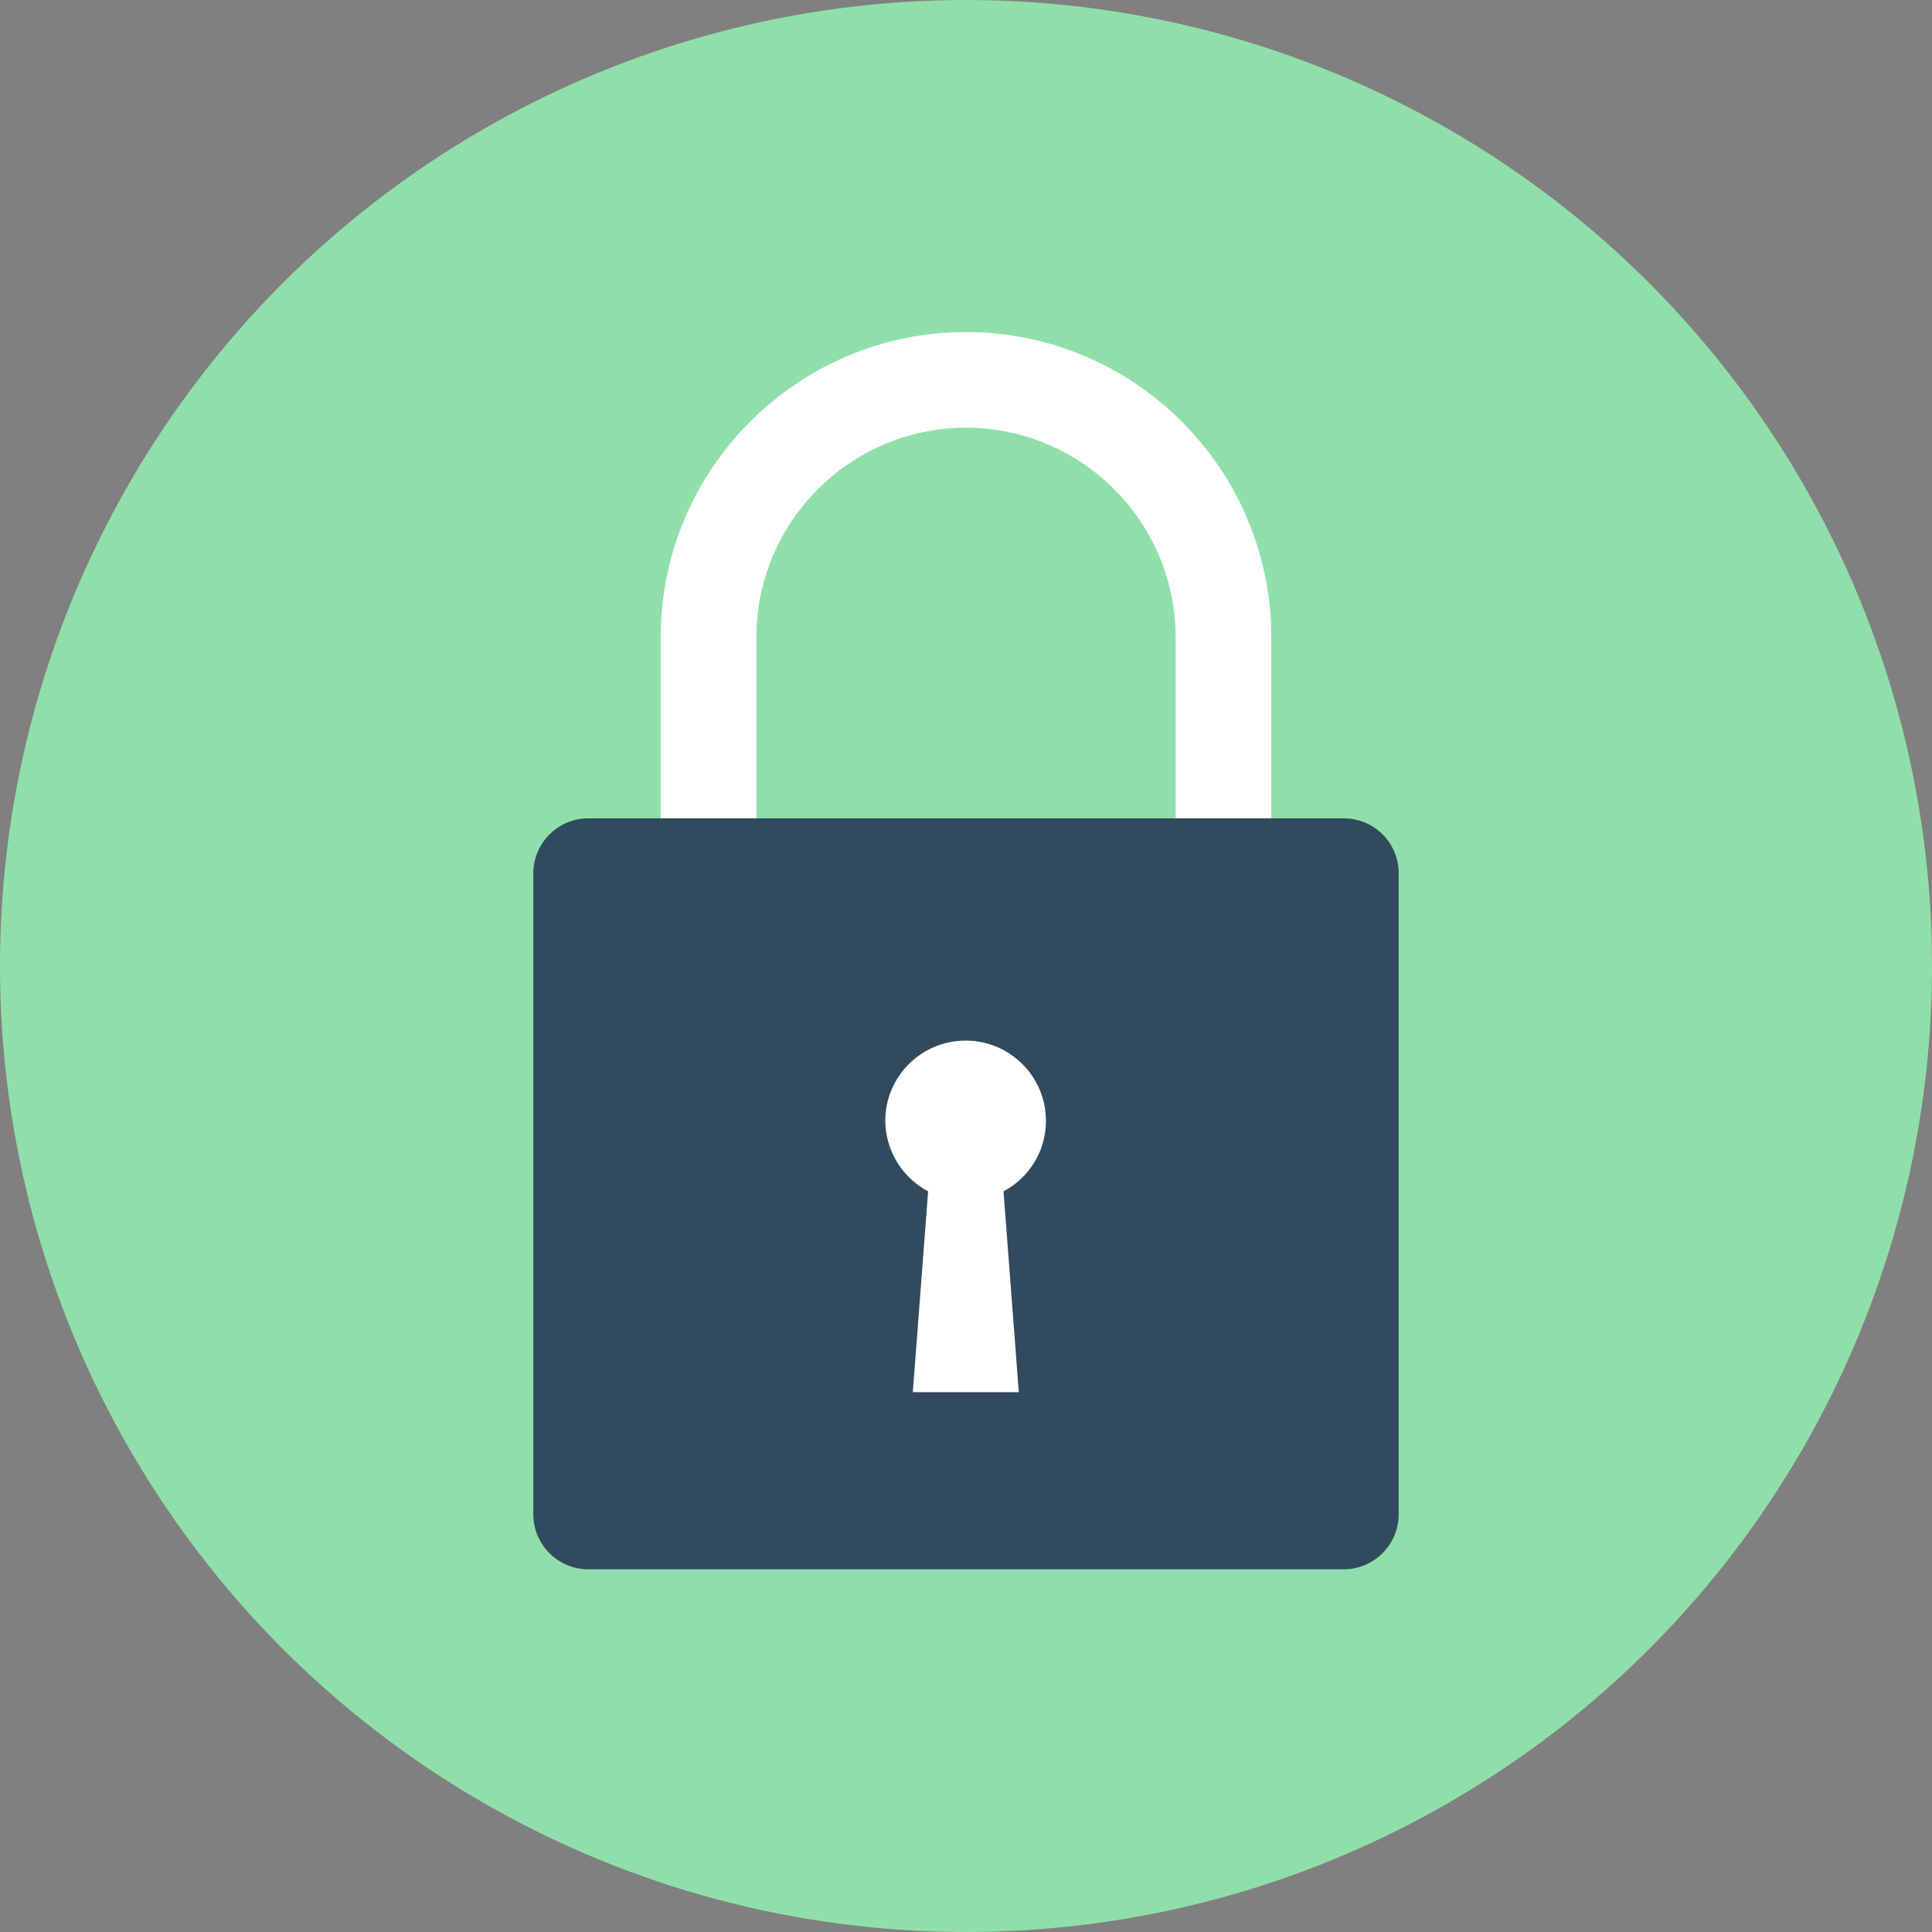 <?xml version="1.0" encoding="iso-8859-1"?>
<!-- Generator: Adobe Illustrator 19.0.0, SVG Export Plug-In . SVG Version: 6.00 Build 0)  -->
<svg version="1.1" id="Layer_1" xmlns="http://www.w3.org/2000/svg" xmlns:xlink="http://www.w3.org/1999/xlink" x="0px" y="0px"
	 viewBox="0 0 505 505" style="enable-background:new 0 0 505 505;" xml:space="preserve">
<rect x="0" y="0" width="505" height="505" fill="#808080" stroke="none"/>
<circle style="fill:#90DFAA;" cx="252.5" cy="252.5" r="252.5"/>
<path style="fill:#FFFFFF;" d="M197.7,222.1v-55.5c0-30.2,24.6-54.8,54.8-54.8s54.8,24.6,54.8,54.8v55.5h25v-55.5
	c0-44-35.8-79.8-79.8-79.8s-79.8,35.8-79.8,79.8v55.5H197.7z"/>
<path style="fill:#324A5E;" d="M351.2,213.9H153.8c-8,0-14.4,6.5-14.4,14.4v167.5c0,8,6.5,14.4,14.4,14.4h197.4
	c8,0,14.4-6.5,14.4-14.4V228.3C365.6,220.3,359.2,213.9,351.2,213.9z"/>
<path style="fill:#FFFFFF;" d="M242.6,311.4l-4,52.5h27.7l-4-52.5c6.6-3.5,11.1-10.4,11.1-18.4c0-11.6-9.4-21-21-21s-21,9.4-21,21
	C231.5,301,236,307.9,242.6,311.4z"/>
<g>
</g>
<g>
</g>
<g>
</g>
<g>
</g>
<g>
</g>
<g>
</g>
<g>
</g>
<g>
</g>
<g>
</g>
<g>
</g>
<g>
</g>
<g>
</g>
<g>
</g>
<g>
</g>
<g>
</g>
</svg>
